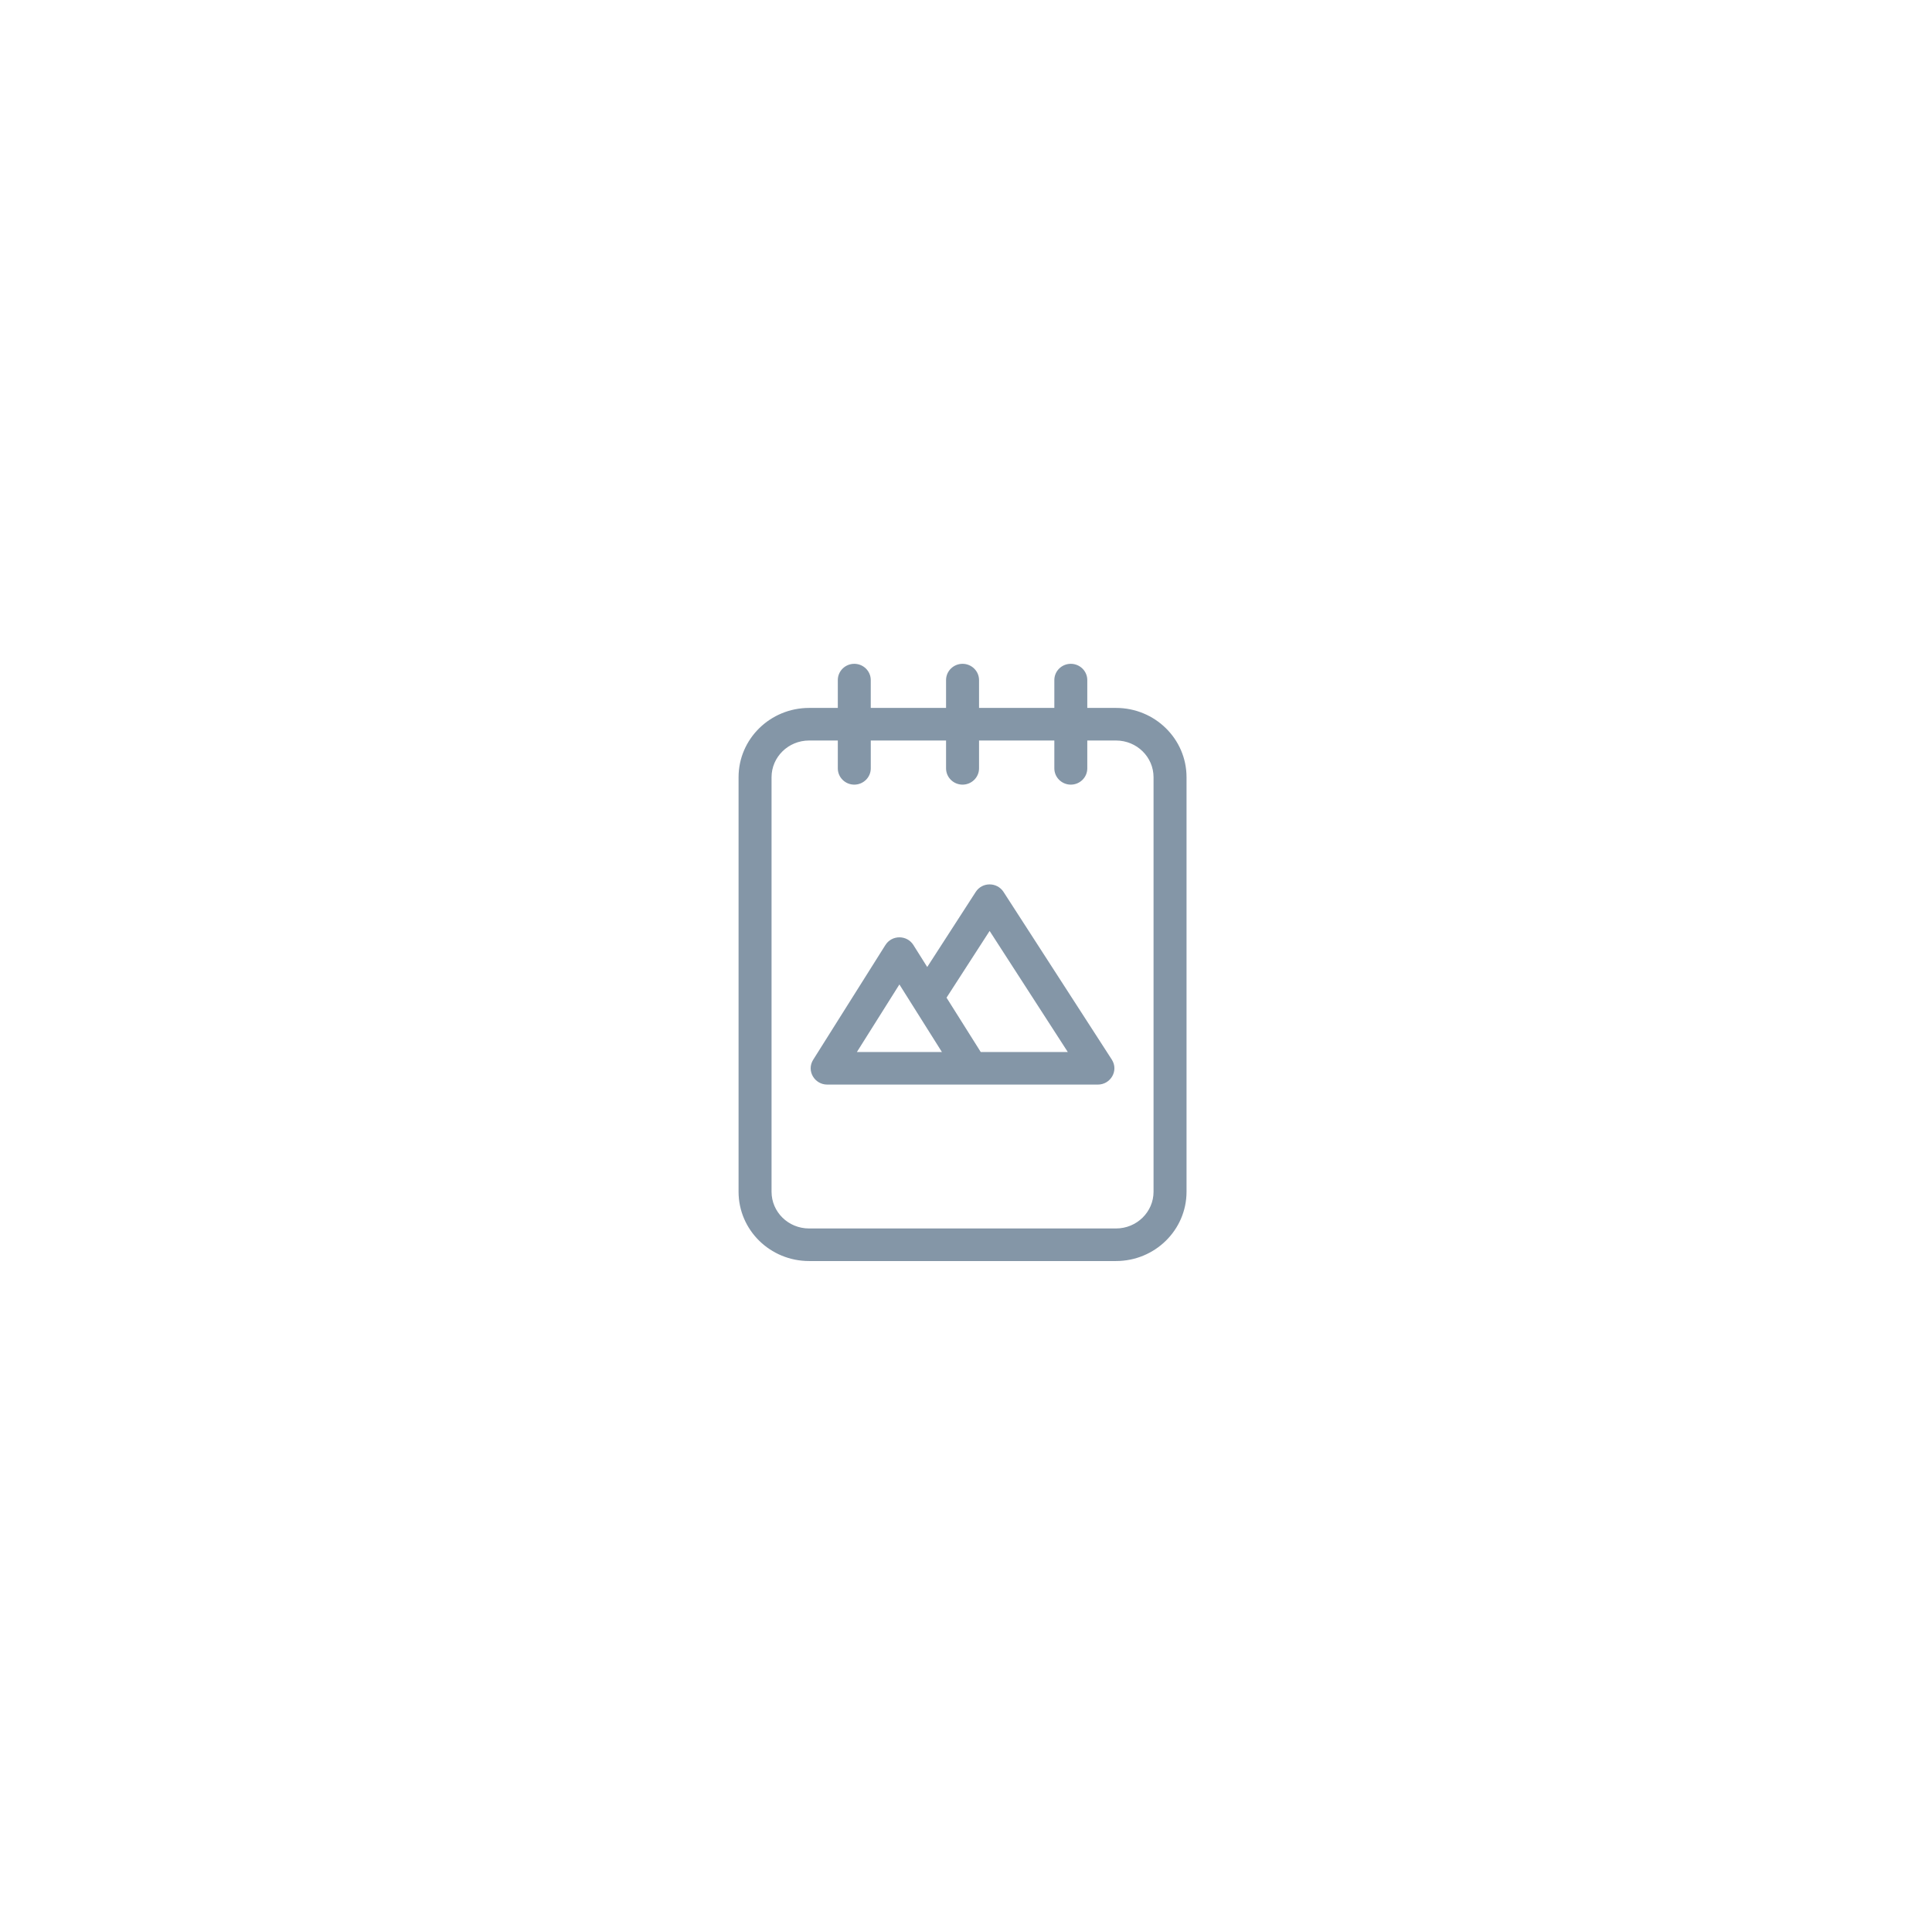 <svg width="108" height="107" viewBox="0 0 108 107" fill="none" xmlns="http://www.w3.org/2000/svg">
<g filter="url(#filter0_d_454_18320)">
<path fill-rule="evenodd" clip-rule="evenodd" d="M20 26.678C20 22.99 22.99 20 26.678 20H80.101C83.789 20 86.779 22.99 86.779 26.678V80.101C86.779 83.789 83.789 86.779 80.101 86.779H26.678C22.99 86.779 20 83.789 20 80.101V26.678Z" fill="white"/>
</g>
<path fill-rule="evenodd" clip-rule="evenodd" d="M47.252 39.995V38.023C47.252 37.751 47.476 37.529 47.755 37.529C48.034 37.529 48.259 37.751 48.259 38.023V39.995H53.303V38.023C53.303 37.751 53.529 37.529 53.807 37.529C54.085 37.529 54.311 37.751 54.311 38.023V39.995H59.355V38.023C59.355 37.751 59.58 37.529 59.859 37.529C60.138 37.529 60.362 37.751 60.362 38.023V39.995H62.386C64.333 39.995 65.91 41.543 65.91 43.453V66.626C65.91 68.535 64.331 70.084 62.386 70.084H45.228C43.28 70.084 41.703 68.536 41.703 66.626V43.453C41.703 41.545 43.283 39.995 45.228 39.995H47.252ZM47.251 40.982H45.228C43.841 40.982 42.712 42.09 42.712 43.453V66.627C42.712 67.992 43.838 69.097 45.228 69.097H62.386C63.773 69.097 64.902 67.991 64.902 66.627V43.453C64.902 42.087 63.776 40.982 62.386 40.982H60.363V42.956C60.363 43.228 60.138 43.449 59.86 43.449C59.58 43.449 59.355 43.228 59.355 42.956V40.982H54.312V42.956C54.312 43.228 54.086 43.449 53.807 43.449C53.529 43.449 53.303 43.228 53.303 42.956V40.982H48.259V42.956C48.259 43.228 48.035 43.449 47.755 43.449C47.477 43.449 47.252 43.228 47.252 42.956L47.251 40.982ZM46.243 60.219H61.372L61.372 60.219C61.77 60.219 62.01 59.791 61.798 59.462L55.747 50.091C55.548 49.785 55.092 49.785 54.894 50.091L51.828 54.838L50.706 53.056C50.51 52.743 50.044 52.743 49.848 53.056L45.812 59.467C45.605 59.797 45.847 60.219 46.243 60.219ZM50.277 54.254L47.145 59.233H53.409L50.277 54.254ZM55.32 51.277L60.456 59.233L54.594 59.233L52.417 55.774L55.32 51.277Z" fill="#8496A7"/>
<path d="M47.252 39.995V40.412H47.669V39.995H47.252ZM48.259 39.995H47.842V40.412H48.259V39.995ZM53.303 39.995V40.412H53.72V39.995H53.303ZM54.311 39.995H53.894V40.412H54.311V39.995ZM59.355 39.995V40.412H59.772V39.995H59.355ZM60.362 39.995H59.945V40.412H60.362V39.995ZM47.251 40.982L47.669 40.982L47.669 40.565H47.251V40.982ZM60.363 40.982V40.565H59.945V40.982H60.363ZM59.355 40.982H59.773V40.565H59.355V40.982ZM54.312 40.982V40.565H53.894V40.982H54.312ZM53.303 40.982H53.72V40.565H53.303V40.982ZM48.259 40.982V40.565H47.842V40.982H48.259ZM47.252 42.956H47.669L47.669 42.956L47.252 42.956ZM61.372 60.219L61.554 59.843L61.468 59.801H61.372V60.219ZM61.372 60.219L61.19 60.594L61.276 60.636H61.372V60.219ZM61.798 59.462L62.149 59.236L62.149 59.236L61.798 59.462ZM55.747 50.091L56.098 49.865L56.097 49.864L55.747 50.091ZM54.894 50.091L55.245 50.318L55.245 50.317L54.894 50.091ZM51.828 54.838L51.475 55.061L51.824 55.615L52.179 55.065L51.828 54.838ZM50.706 53.056L50.353 53.277L50.353 53.278L50.706 53.056ZM49.848 53.056L50.201 53.278L50.202 53.277L49.848 53.056ZM45.812 59.467L45.459 59.245L45.459 59.245L45.812 59.467ZM47.145 59.233L46.792 59.011L46.389 59.65H47.145V59.233ZM50.277 54.254L50.63 54.032L50.277 53.471L49.924 54.032L50.277 54.254ZM53.409 59.233V59.65H54.165L53.763 59.011L53.409 59.233ZM60.456 59.233L60.456 59.65L61.223 59.651L60.807 59.007L60.456 59.233ZM55.32 51.277L55.671 51.051L55.321 50.508L54.97 51.051L55.32 51.277ZM54.594 59.233L54.24 59.455L54.363 59.65L54.594 59.65L54.594 59.233ZM52.417 55.774L52.066 55.547L51.922 55.771L52.064 55.996L52.417 55.774ZM47.252 38.023H46.834V39.995H47.252H47.669V38.023H47.252ZM47.755 37.529V37.112C47.253 37.112 46.834 37.513 46.834 38.023H47.252H47.669C47.669 37.988 47.7 37.947 47.755 37.947V37.529ZM48.259 38.023H48.676C48.676 37.512 48.257 37.112 47.755 37.112V37.529V37.947C47.812 37.947 47.842 37.989 47.842 38.023H48.259ZM48.259 39.995H48.676V38.023H48.259H47.842V39.995H48.259ZM53.303 39.995V39.578H48.259V39.995V40.412H53.303V39.995ZM53.303 38.023H52.885V39.995H53.303H53.72V38.023H53.303ZM53.807 37.529V37.112C53.307 37.112 52.885 37.511 52.885 38.023H53.303H53.72C53.72 37.99 53.751 37.947 53.807 37.947V37.529ZM54.311 38.023H54.729C54.729 37.511 54.307 37.112 53.807 37.112V37.529V37.947C53.864 37.947 53.894 37.99 53.894 38.023H54.311ZM54.311 39.995H54.729V38.023H54.311H53.894V39.995H54.311ZM59.355 39.995V39.578H54.311V39.995V40.412H59.355V39.995ZM59.355 38.023H58.938V39.995H59.355H59.772V38.023H59.355ZM59.859 37.529V37.112C59.357 37.112 58.938 37.512 58.938 38.023H59.355H59.772C59.772 37.989 59.802 37.947 59.859 37.947V37.529ZM60.362 38.023H60.78C60.78 37.513 60.361 37.112 59.859 37.112V37.529V37.947C59.914 37.947 59.945 37.988 59.945 38.023H60.362ZM60.362 39.995H60.78V38.023H60.362H59.945V39.995H60.362ZM62.386 39.995V39.578H60.362V39.995V40.412H62.386V39.995ZM65.91 43.453H66.328C66.328 41.305 64.556 39.578 62.386 39.578V39.995V40.412C64.11 40.412 65.493 41.781 65.493 43.453H65.91ZM65.91 66.626H66.328V43.453H65.91H65.493V66.626H65.91ZM62.386 70.084V70.501C64.554 70.501 66.328 68.773 66.328 66.626H65.91H65.493C65.493 68.297 64.108 69.667 62.386 69.667V70.084ZM45.228 70.084V70.501H62.386V70.084V69.667H45.228V70.084ZM41.703 66.626H41.286C41.286 68.774 43.057 70.501 45.228 70.501V70.084V69.667C43.503 69.667 42.12 68.298 42.12 66.626H41.703ZM41.703 43.453H41.286V66.626H41.703H42.12V43.453H41.703ZM45.228 39.995V39.578C43.06 39.578 41.286 41.307 41.286 43.453H41.703H42.12C42.12 41.783 43.506 40.412 45.228 40.412V39.995ZM47.252 39.995V39.578H45.228V39.995V40.412H47.252V39.995ZM45.228 40.982V41.4H47.251V40.982V40.565H45.228V40.982ZM42.712 43.453H43.13C43.13 42.327 44.064 41.4 45.228 41.4V40.982V40.565C43.618 40.565 42.295 41.852 42.295 43.453H42.712ZM42.712 66.627H43.13V43.453H42.712H42.295V66.627H42.712ZM45.228 69.097V68.68C44.062 68.68 43.13 67.755 43.13 66.627H42.712H42.295C42.295 68.23 43.615 69.515 45.228 69.515V69.097ZM62.386 69.097V68.68H45.228V69.097V69.515H62.386V69.097ZM64.902 66.627H64.484C64.484 67.753 63.55 68.68 62.386 68.68V69.097V69.515C63.996 69.515 65.319 68.229 65.319 66.627H64.902ZM64.902 43.453H64.484V66.627H64.902H65.319V43.453H64.902ZM62.386 40.982V41.4C63.553 41.4 64.484 42.325 64.484 43.453H64.902H65.319C65.319 41.849 63.999 40.565 62.386 40.565V40.982ZM60.363 40.982V41.4H62.386V40.982V40.565H60.363V40.982ZM60.363 42.956H60.78V40.982H60.363H59.945V42.956H60.363ZM59.86 43.449V43.867C60.361 43.867 60.78 43.466 60.78 42.956H60.363H59.945C59.945 42.99 59.915 43.032 59.86 43.032V43.449ZM59.355 42.956H58.938C58.938 43.466 59.358 43.867 59.86 43.867V43.449V43.032C59.803 43.032 59.773 42.989 59.773 42.956H59.355ZM59.355 40.982H58.938V42.956H59.355H59.773V40.982H59.355ZM54.312 40.982V41.4H59.355V40.982V40.565H54.312V40.982ZM54.312 42.956H54.729V40.982H54.312H53.894V42.956H54.312ZM53.807 43.449V43.867C54.307 43.867 54.729 43.467 54.729 42.956H54.312H53.894C53.894 42.989 53.864 43.032 53.807 43.032V43.449ZM53.303 42.956H52.885C52.885 43.467 53.307 43.867 53.807 43.867V43.449V43.032C53.751 43.032 53.72 42.989 53.72 42.956H53.303ZM53.303 40.982H52.885V42.956H53.303H53.72V40.982H53.303ZM48.259 40.982V41.4H53.303V40.982V40.565H48.259V40.982ZM48.259 42.956H48.677V40.982H48.259H47.842V42.956H48.259ZM47.755 43.449V43.867C48.257 43.867 48.677 43.466 48.677 42.956H48.259H47.842C47.842 42.989 47.812 43.032 47.755 43.032V43.449ZM47.252 42.956H46.834C46.834 43.466 47.254 43.867 47.755 43.867V43.449V43.032C47.7 43.032 47.669 42.99 47.669 42.956H47.252ZM47.251 40.982L46.834 40.982L46.834 42.956L47.252 42.956L47.669 42.956L47.669 40.982L47.251 40.982ZM61.372 60.219V59.801H46.243V60.219V60.636H61.372V60.219ZM61.372 60.219L61.554 59.843L61.554 59.843L61.372 60.219L61.189 60.594L61.19 60.594L61.372 60.219ZM61.798 59.462L61.447 59.688C61.458 59.704 61.46 59.716 61.46 59.724C61.46 59.734 61.457 59.747 61.45 59.759C61.437 59.783 61.412 59.801 61.372 59.801V60.219V60.636C62.084 60.636 62.548 59.856 62.149 59.236L61.798 59.462ZM55.747 50.091L55.397 50.318L61.448 59.688L61.798 59.462L62.149 59.236L56.098 49.865L55.747 50.091ZM54.894 50.091L55.245 50.317C55.26 50.294 55.286 50.279 55.32 50.279C55.355 50.279 55.381 50.294 55.397 50.319L55.747 50.091L56.097 49.864C55.734 49.305 54.906 49.303 54.543 49.865L54.894 50.091ZM51.828 54.838L52.179 55.065L55.245 50.318L54.894 50.091L54.544 49.865L51.478 54.612L51.828 54.838ZM50.706 53.056L50.353 53.278L51.475 55.061L51.828 54.838L52.181 54.616L51.059 52.833L50.706 53.056ZM49.848 53.056L50.202 53.277C50.217 53.254 50.242 53.238 50.277 53.238C50.312 53.238 50.338 53.254 50.353 53.277L50.706 53.056L51.06 52.834C50.7 52.26 49.855 52.26 49.495 52.834L49.848 53.056ZM45.812 59.467L46.166 59.689L50.201 53.278L49.848 53.056L49.495 52.833L45.459 59.245L45.812 59.467ZM46.243 60.219V59.801C46.202 59.801 46.178 59.783 46.164 59.759C46.157 59.746 46.154 59.734 46.154 59.725C46.154 59.716 46.156 59.705 46.166 59.689L45.812 59.467L45.459 59.245C45.068 59.867 45.536 60.636 46.243 60.636V60.219ZM47.145 59.233L47.498 59.455L50.63 54.477L50.277 54.254L49.924 54.032L46.792 59.011L47.145 59.233ZM53.409 59.233V58.816H47.145V59.233V59.65H53.409V59.233ZM50.277 54.254L49.924 54.477L53.056 59.455L53.409 59.233L53.763 59.011L50.63 54.032L50.277 54.254ZM60.456 59.233L60.807 59.007L55.671 51.051L55.32 51.277L54.97 51.504L60.106 59.459L60.456 59.233ZM54.594 59.233L54.594 59.65L60.456 59.65L60.456 59.233L60.456 58.816L54.594 58.815L54.594 59.233ZM52.417 55.774L52.064 55.996L54.24 59.455L54.594 59.233L54.947 59.01L52.77 55.551L52.417 55.774ZM55.32 51.277L54.97 51.051L52.066 55.547L52.417 55.774L52.768 56L55.671 51.504L55.32 51.277Z" fill="#8496A7"/>
<defs>
<filter id="filter0_d_454_18320" x="0.382" y="0" width="106.779" height="106.779" filterUnits="userSpaceOnUse" color-interpolation-filters="sRGB">
<feFlood flood-opacity="0" result="BackgroundImageFix"/>
<feColorMatrix in="SourceAlpha" type="matrix" values="0 0 0 0 0 0 0 0 0 0 0 0 0 0 0 0 0 0 127 0" result="hardAlpha"/>
<feOffset/>
<feGaussianBlur stdDeviation="10"/>
<feColorMatrix type="matrix" values="0 0 0 0 0.872 0 0 0 0 0.872 0 0 0 0 0.872 0 0 0 0.5 0"/>
<feBlend mode="normal" in2="BackgroundImageFix" result="effect1_dropShadow_454_18320"/>
<feBlend mode="normal" in="SourceGraphic" in2="effect1_dropShadow_454_18320" result="shape"/>
</filter>
</defs>
</svg>
